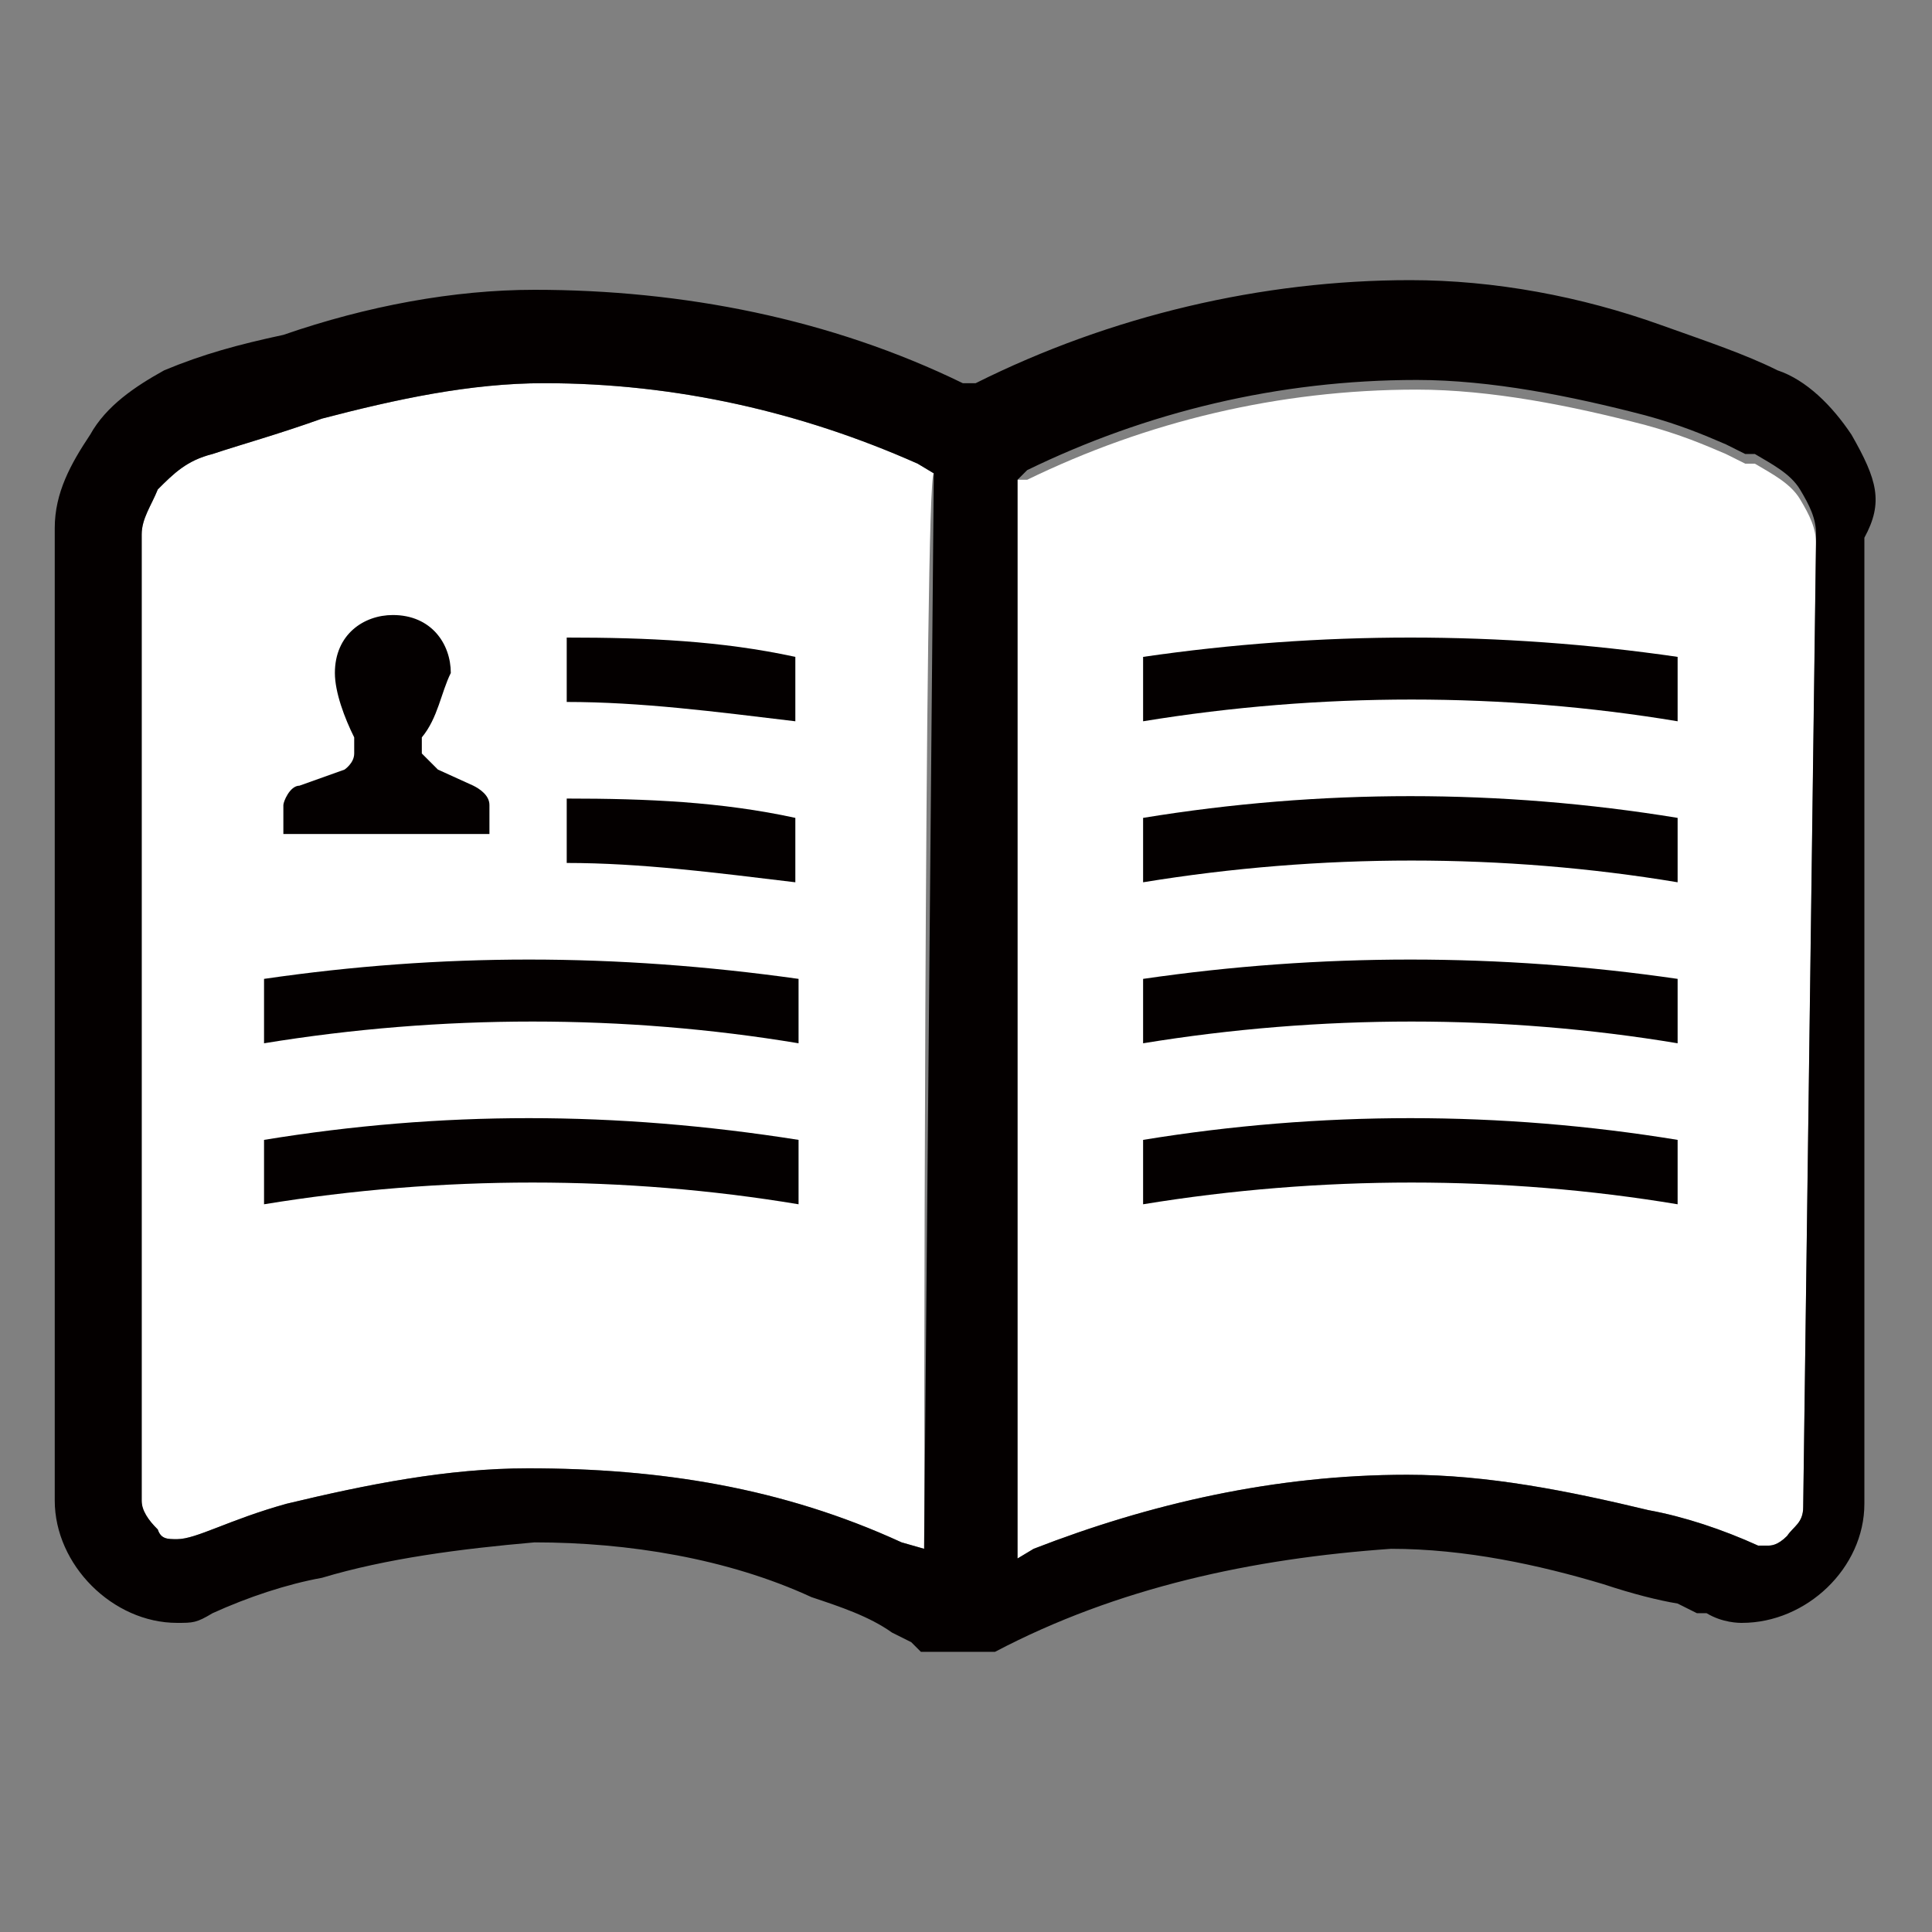 <?xml version="1.0" encoding="utf-8"?>
<!-- Generator: Adobe Illustrator 25.2.3, SVG Export Plug-In . SVG Version: 6.00 Build 0)  -->
<svg version="1.1" id="レイヤー_1" xmlns="http://www.w3.org/2000/svg" xmlns:xlink="http://www.w3.org/1999/xlink" x="0px"
	 y="0px" viewBox="0 0 60 60" style="enable-background:new 0 0 60 60;" xml:space="preserve">
<rect x="0" y="0" width="60" height="60" fill="#808080" stroke="none"/>
<style type="text/css">
	.st0{fill:#FFFFFF;}
	.st1{fill:#040000;}
</style>
<g>
	<path id="パス_21" class="st0" d="M28.7,48.1L28,47.9c-3.7-1.7-7.5-2.3-11.6-2.3c-2.5,0-5,0.5-7.5,1.1c-1.8,0.5-2.8,1.1-3.4,1.1
		l0,0c-0.3,0-0.5,0-0.6-0.3c-0.3-0.3-0.5-0.5-0.5-0.9v-30c0-0.5,0.3-0.9,0.5-1.4c0.5-0.5,0.9-0.9,1.7-1.1c0.9-0.3,2-0.6,3.4-1.1
		c2.3-0.6,4.6-1.1,6.9-1.1l0,0c4.1,0,8,0.9,11.6,2.5l0.5,0.3C28.7,14.7,28.7,48.1,28.7,48.1z"/>
	<path id="パス_22" class="st0" d="M56,46.8c0,0.5-0.3,0.6-0.5,0.9l0,0C55.2,48,55,48,54.9,48h-0.3c-1.1-0.5-2.3-0.9-3.4-1.1
		c-2.5-0.6-5-1.1-7.5-1.1c-4.1,0-8,0.9-11.6,2.3l-0.5,0.3V14.9h0.3c3.7-1.8,7.8-2.8,12.1-2.8c2.3,0,4.8,0.5,7.1,1.1
		c1.1,0.3,1.8,0.6,2.5,0.9l0.6,0.3h0.3c0.5,0.3,1.1,0.6,1.4,1.1c0.3,0.5,0.5,0.9,0.5,1.4L56,46.8L56,46.8z"/>
	<path id="パス_23" class="st1" d="M15.2,25.9V25c0-0.3-0.3-0.5-0.5-0.6l-1.1-0.5c-0.3-0.3-0.3-0.3-0.5-0.5v-0.5
		c0.5-0.6,0.6-1.4,0.9-2c0-0.9-0.6-1.8-1.8-1.8c-0.9,0-1.8,0.6-1.8,1.8c0,0.6,0.3,1.4,0.6,2v0.5c0,0.3-0.3,0.5-0.3,0.5l-1.4,0.5
		c-0.3,0-0.5,0.5-0.5,0.6v0.9C9.1,25.9,15.2,25.9,15.2,25.9z"/>
	<path id="パス_24" class="st1" d="M57.5,13.5c-0.6-0.9-1.4-1.7-2.3-2l0,0c-1-0.5-2.2-0.9-3.6-1.4c-2.5-0.9-5.2-1.4-7.8-1.4
		c-4.6,0-9.3,1.1-13.5,3.2h-0.3h-0.1C25.8,9.9,21.2,9,16.6,9c-2.5,0-5.2,0.5-7.8,1.4c-1.4,0.3-2.5,0.6-3.7,1.1l0,0
		c-0.9,0.5-1.8,1.1-2.3,2c-0.6,0.9-1.1,1.8-1.1,2.9v30.2c0,2,1.8,3.8,3.8,3.8l0,0c0.5,0,0.6,0,1.1-0.3l0,0c1.1-0.5,2.3-0.9,3.4-1.1
		c2-0.6,4.3-0.9,6.6-1.1c2.9,0,6,0.5,8.6,1.7c0.9,0.3,1.8,0.6,2.5,1.1l0.6,0.3l0.3,0.3h2.3c3.8-2,8-2.9,12.3-3.2
		c2.3,0,4.6,0.5,6.6,1.1c0.9,0.3,1.7,0.5,2.3,0.6l0.6,0.3h0.3l0,0c0.5,0.3,1,0.3,1.1,0.3c2,0,3.8-1.7,3.8-3.7v-30
		C58.5,15.6,58.3,14.9,57.5,13.5z M28.7,48.1L28,47.9c-3.7-1.7-7.5-2.3-11.6-2.3c-2.5,0-5,0.5-7.5,1.1c-1.8,0.5-2.8,1.1-3.4,1.1l0,0
		c-0.3,0-0.5,0-0.6-0.3c-0.3-0.3-0.5-0.6-0.5-0.9v-30c0-0.5,0.3-0.9,0.5-1.4c0.5-0.5,0.9-0.9,1.7-1.1c0.9-0.3,2-0.6,3.4-1.1
		c2.3-0.6,4.6-1.1,6.9-1.1l0,0c4.1,0,8,0.9,11.6,2.5l0.5,0.3L28.7,48.1L28.7,48.1z M56,46.8c0,0.5-0.3,0.6-0.5,0.9l0,0
		C55.2,48,55,48,54.9,48h-0.3c-1.1-0.5-2.3-0.9-3.4-1.1c-2.5-0.6-5-1.1-7.5-1.1c-4.1,0-8,0.9-11.6,2.3l-0.5,0.3V14.9l0.3-0.3
		c3.7-1.8,7.8-2.8,12.1-2.8c2.3,0,4.8,0.5,7.1,1.1c1.1,0.3,1.8,0.6,2.5,0.9l0.6,0.3h0.3c0.5,0.3,1.1,0.6,1.4,1.1
		c0.3,0.5,0.5,0.9,0.5,1.4L56,46.8L56,46.8z"/>
	<path id="パス_25" class="st1" d="M35.5,20.4v2c5.5-0.9,11.2-0.9,16.6,0v-2C46.6,19.6,41,19.6,35.5,20.4z"/>
	<path id="パス_26" class="st1" d="M35.5,25.4v2c5.5-0.9,11.2-0.9,16.6,0v-2C46.6,24.5,41,24.5,35.5,25.4z"/>
	<path id="パス_27" class="st1" d="M35.5,30.4v2c5.5-0.9,11.2-0.9,16.6,0v-2C46.6,29.6,41,29.6,35.5,30.4z"/>
	<path id="パス_28" class="st1" d="M35.5,35.4v2c5.5-0.9,11.2-0.9,16.6,0v-2C46.6,34.5,41,34.5,35.5,35.4z"/>
	<path id="パス_29" class="st1" d="M24.7,20.4c-2.3-0.5-4.6-0.6-7.1-0.6v2c2.3,0,4.6,0.3,7.1,0.6V20.4z"/>
	<path id="パス_30" class="st1" d="M24.7,25.4c-2.3-0.5-4.6-0.6-7.1-0.6v2c2.3,0,4.6,0.3,7.1,0.6V25.4z"/>
	<path id="パス_31" class="st1" d="M8.2,30.4v2c5.5-0.9,11.2-0.9,16.6,0v-2C19.1,29.6,13.7,29.6,8.2,30.4z"/>
	<path id="パス_32" class="st1" d="M8.2,35.4v2c5.5-0.9,11.2-0.9,16.6,0v-2C19.1,34.5,13.7,34.5,8.2,35.4z"/>
</g>
</svg>
